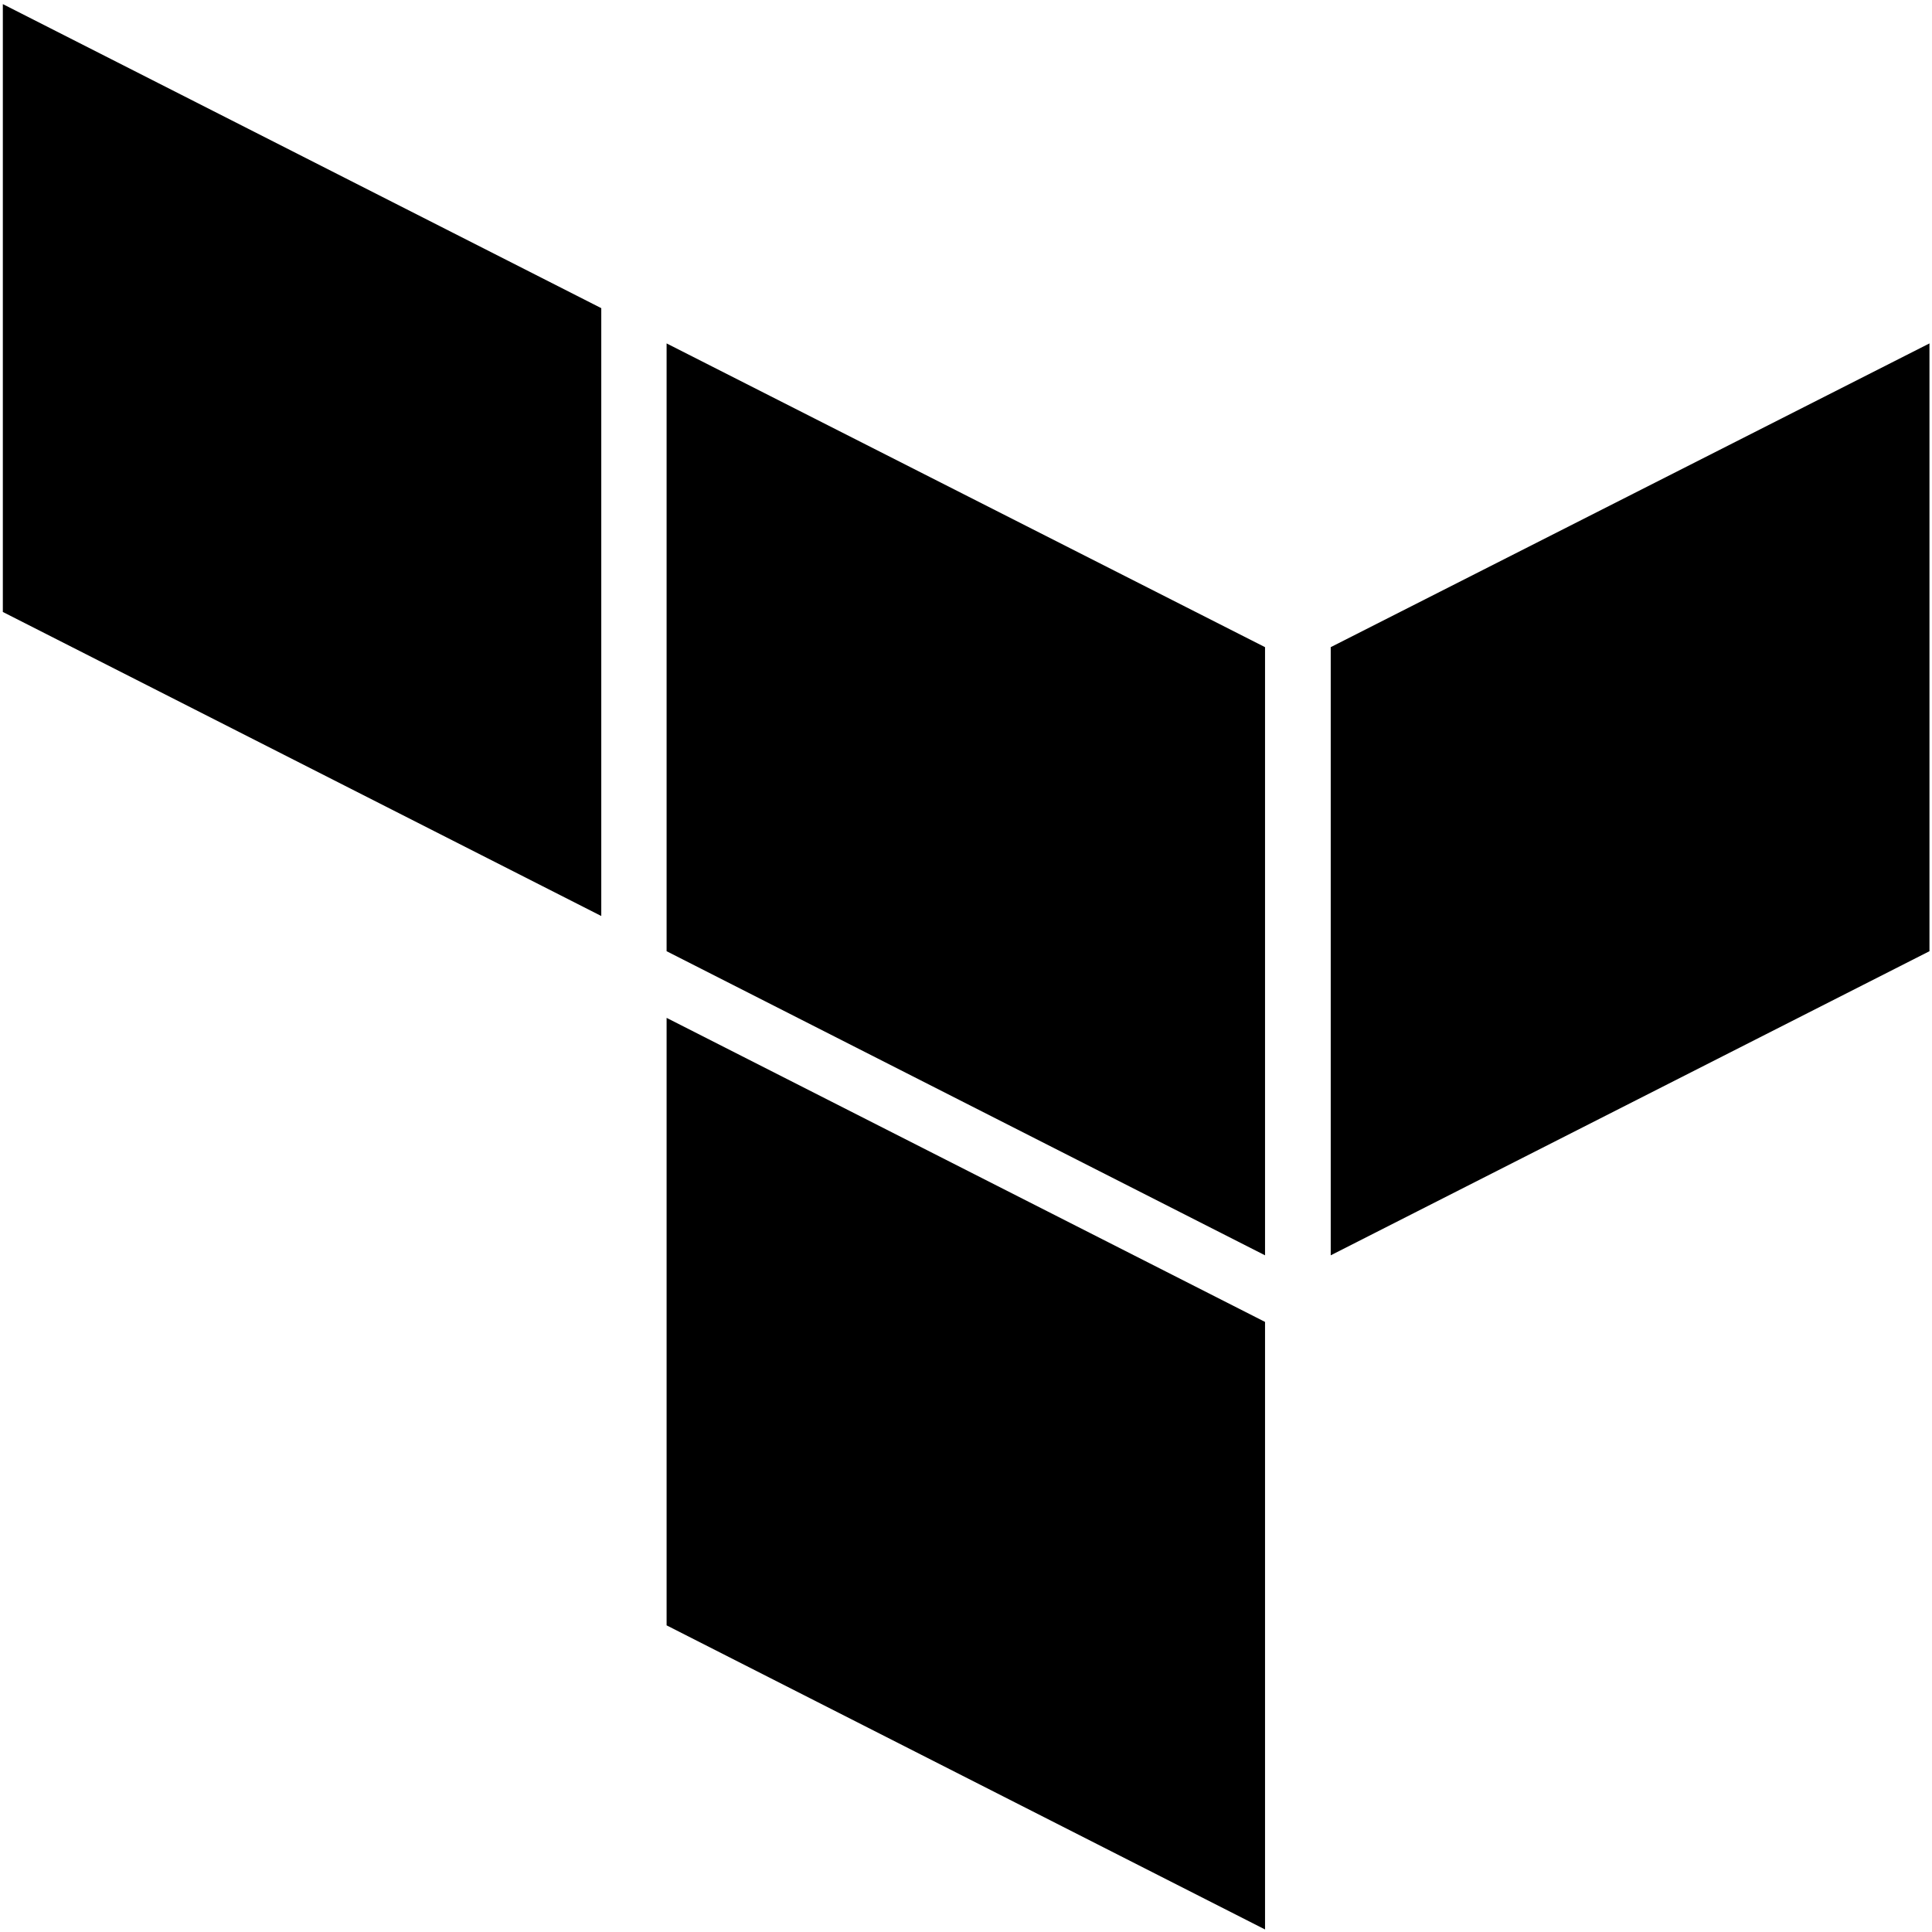 <?xml version="1.0" encoding="utf-8"?>
<!-- Generator: www.svgicons.com -->
<svg xmlns="http://www.w3.org/2000/svg" width="800" height="800" viewBox="0 0 32 32">
<path fill="currentColor" d="m11.041 5.688l9.912 5.031v10.073l-9.912-5.037zm11 5.031v10.073l9.917-5.037V5.688zM.047.068v10.068l9.912 5.036V5.104zm10.994 26.853l9.912 5.037V21.895l-9.912-5.036z"/>
</svg>